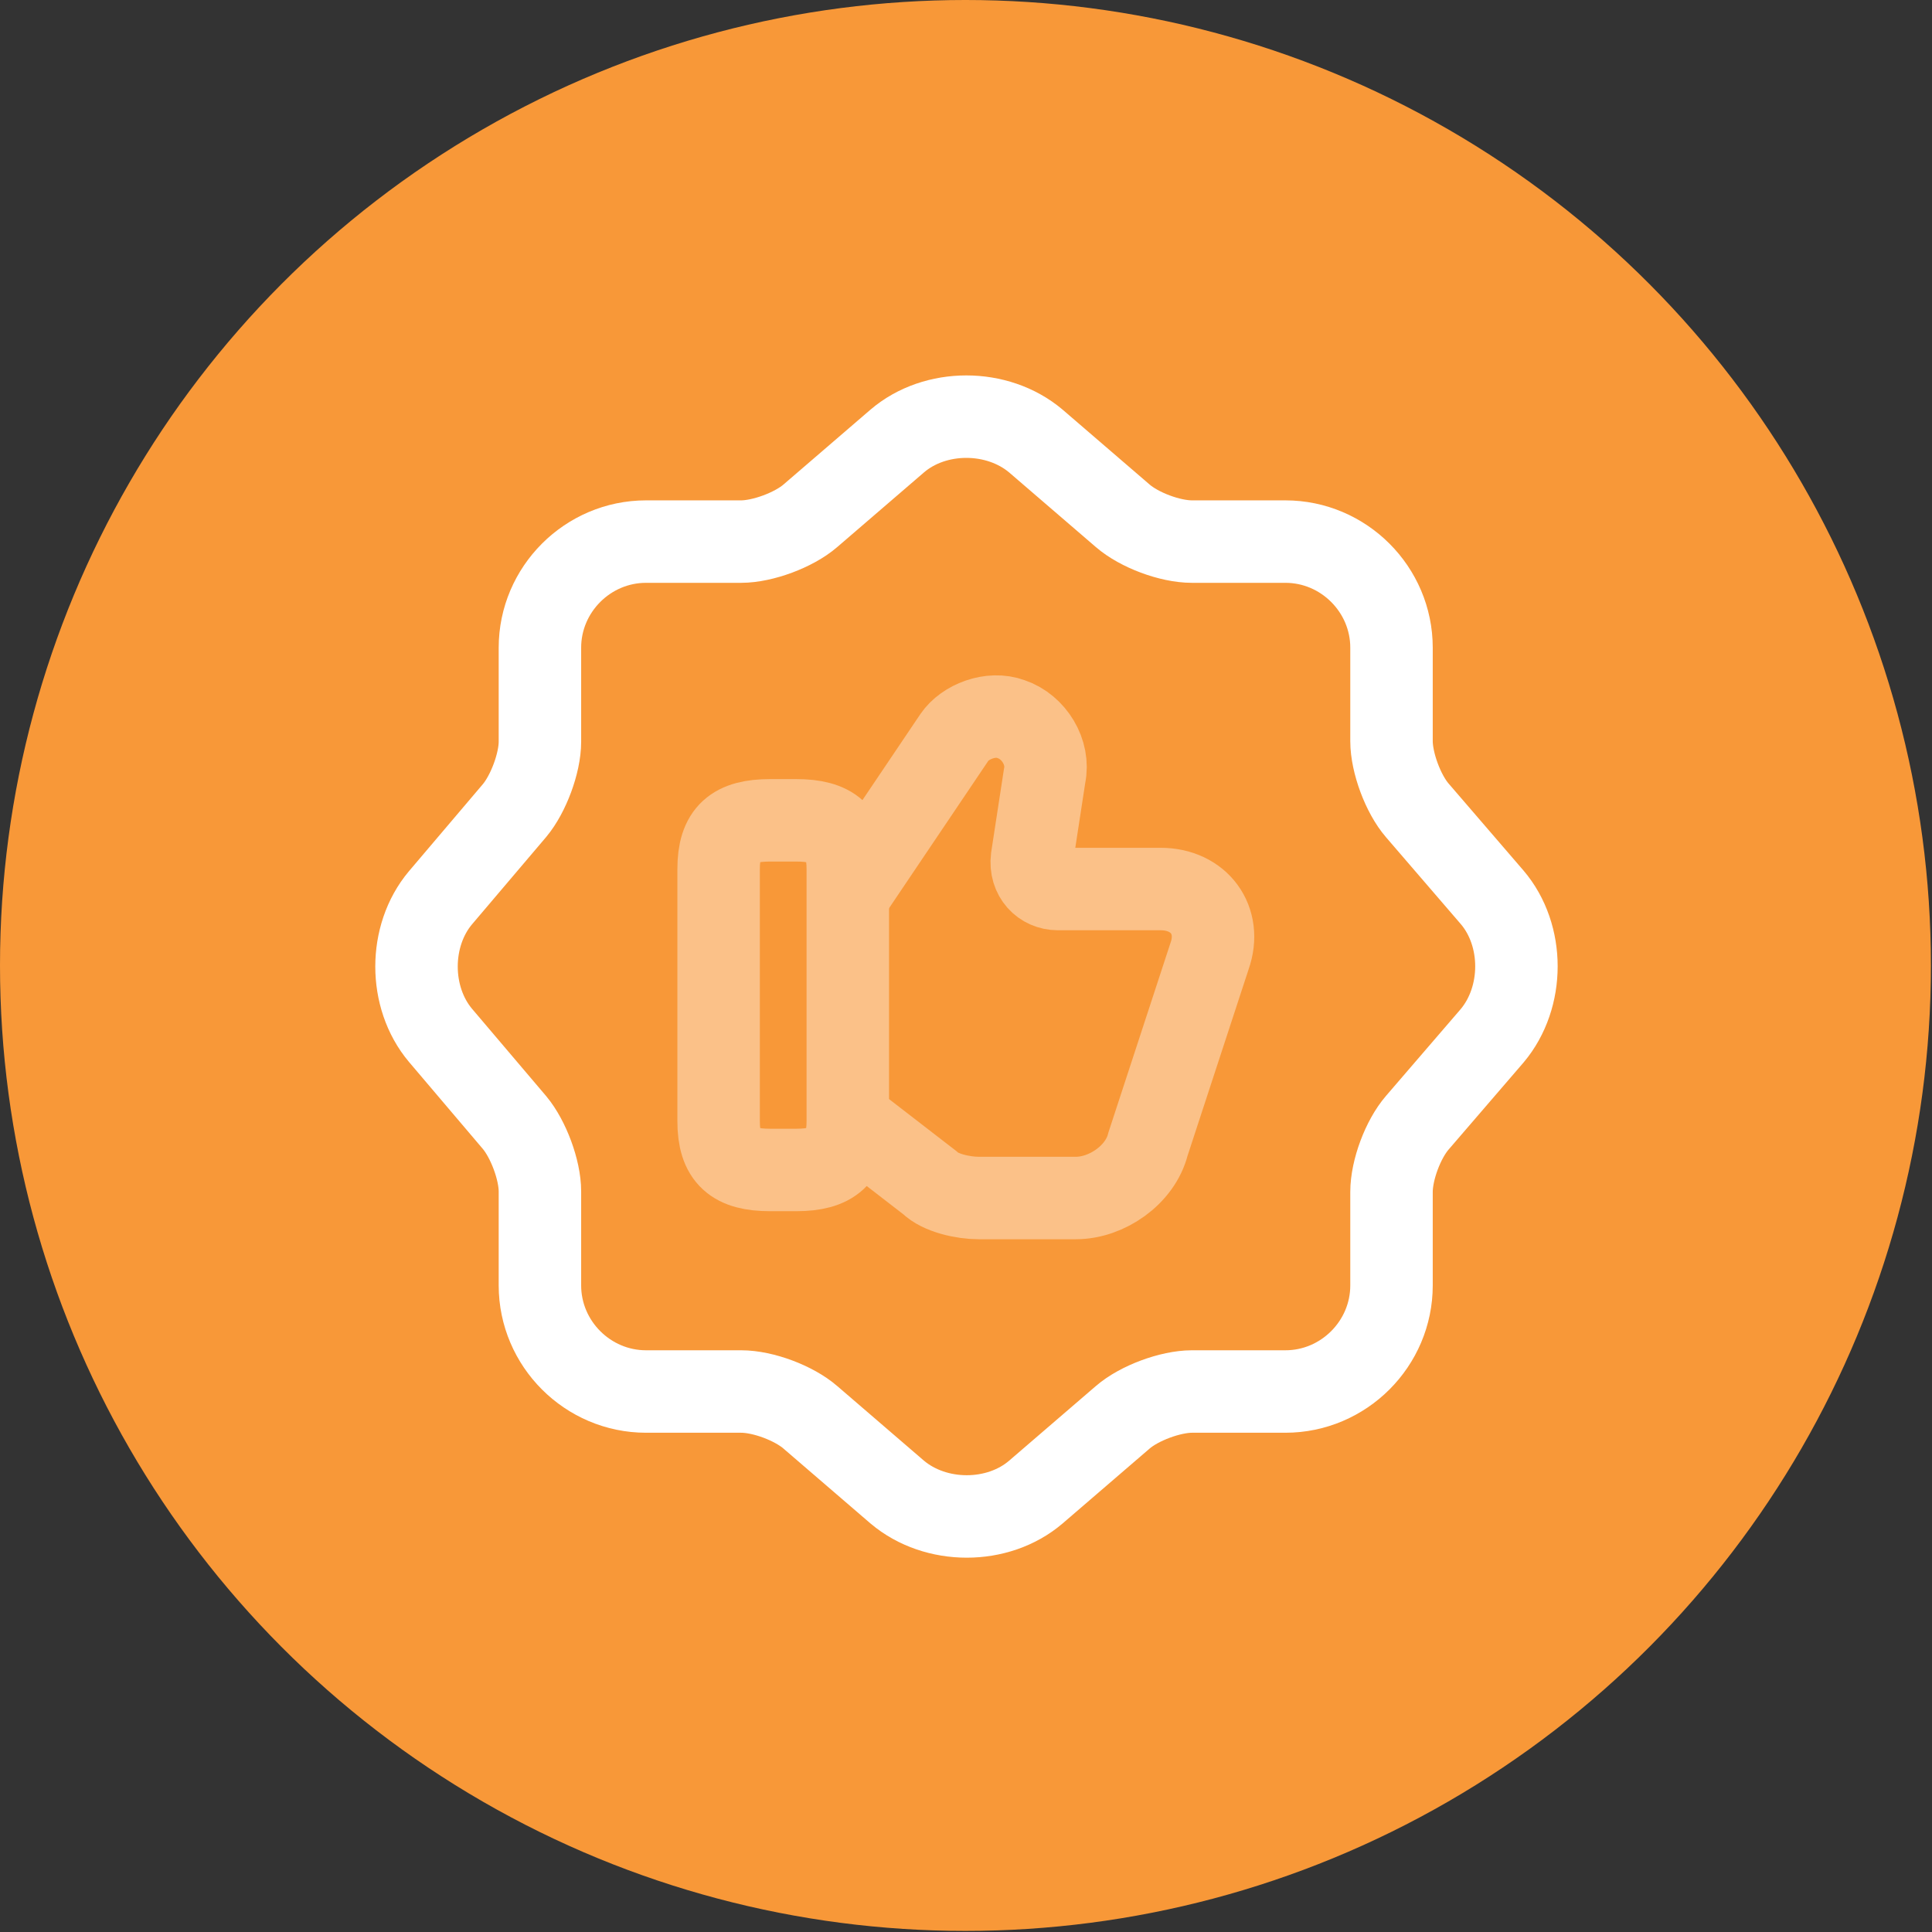 <svg width="82" height="82" viewBox="0 0 82 82" fill="none" xmlns="http://www.w3.org/2000/svg">
<rect x="0" y="0" width="82" height="82" fill="#333333" stroke="none"/>
<circle cx="40.977" cy="40.977" r="40.977" fill="#F89838"/>
<path d="M38.083 18.717C39.693 17.34 42.33 17.34 43.963 18.717L47.65 21.89C48.35 22.497 49.656 22.987 50.59 22.987H54.556C57.03 22.987 59.06 25.017 59.06 27.49V31.457C59.06 32.367 59.55 33.697 60.156 34.397L63.33 38.083C64.706 39.693 64.706 42.33 63.33 43.963L60.156 47.65C59.55 48.35 59.06 49.657 59.06 50.59V54.557C59.06 57.03 57.03 59.06 54.556 59.06H50.59C49.68 59.06 48.35 59.55 47.65 60.157L43.963 63.33C42.353 64.707 39.716 64.707 38.083 63.33L34.396 60.157C33.696 59.55 32.39 59.06 31.456 59.06H27.42C24.946 59.06 22.916 57.03 22.916 54.557V50.567C22.916 49.657 22.426 48.35 21.843 47.65L18.693 43.94C17.34 42.33 17.34 39.717 18.693 38.107L21.843 34.397C22.426 33.697 22.916 32.39 22.916 31.48V27.49C22.916 25.017 24.946 22.987 27.42 22.987H31.456C32.366 22.987 33.696 22.497 34.396 21.89L38.083 18.717Z" stroke="white" stroke-width="3.5" stroke-linecap="round" stroke-linejoin="round"/>
<g opacity="0.4">
<path d="M36.077 47.58L39.46 50.193C39.904 50.637 40.884 50.847 41.537 50.847H45.667C46.974 50.847 48.397 49.867 48.724 48.56L51.337 40.58C51.874 39.063 50.894 37.733 49.26 37.733H44.897C44.244 37.733 43.707 37.197 43.8 36.427L44.337 32.927C44.547 31.947 43.894 30.85 42.914 30.523C42.05 30.197 40.954 30.64 40.51 31.293L36.03 37.943" stroke="white" stroke-width="3.5" stroke-miterlimit="10"/>
<path d="M30.5 47.58V36.893C30.5 35.353 31.153 34.817 32.693 34.817H33.79C35.307 34.817 35.983 35.353 35.983 36.893V47.58C35.983 49.097 35.33 49.657 33.79 49.657H32.693C31.153 49.657 30.5 49.12 30.5 47.58Z" stroke="white" stroke-width="3.5" stroke-linecap="round" stroke-linejoin="round"/>
</g>
</svg>
